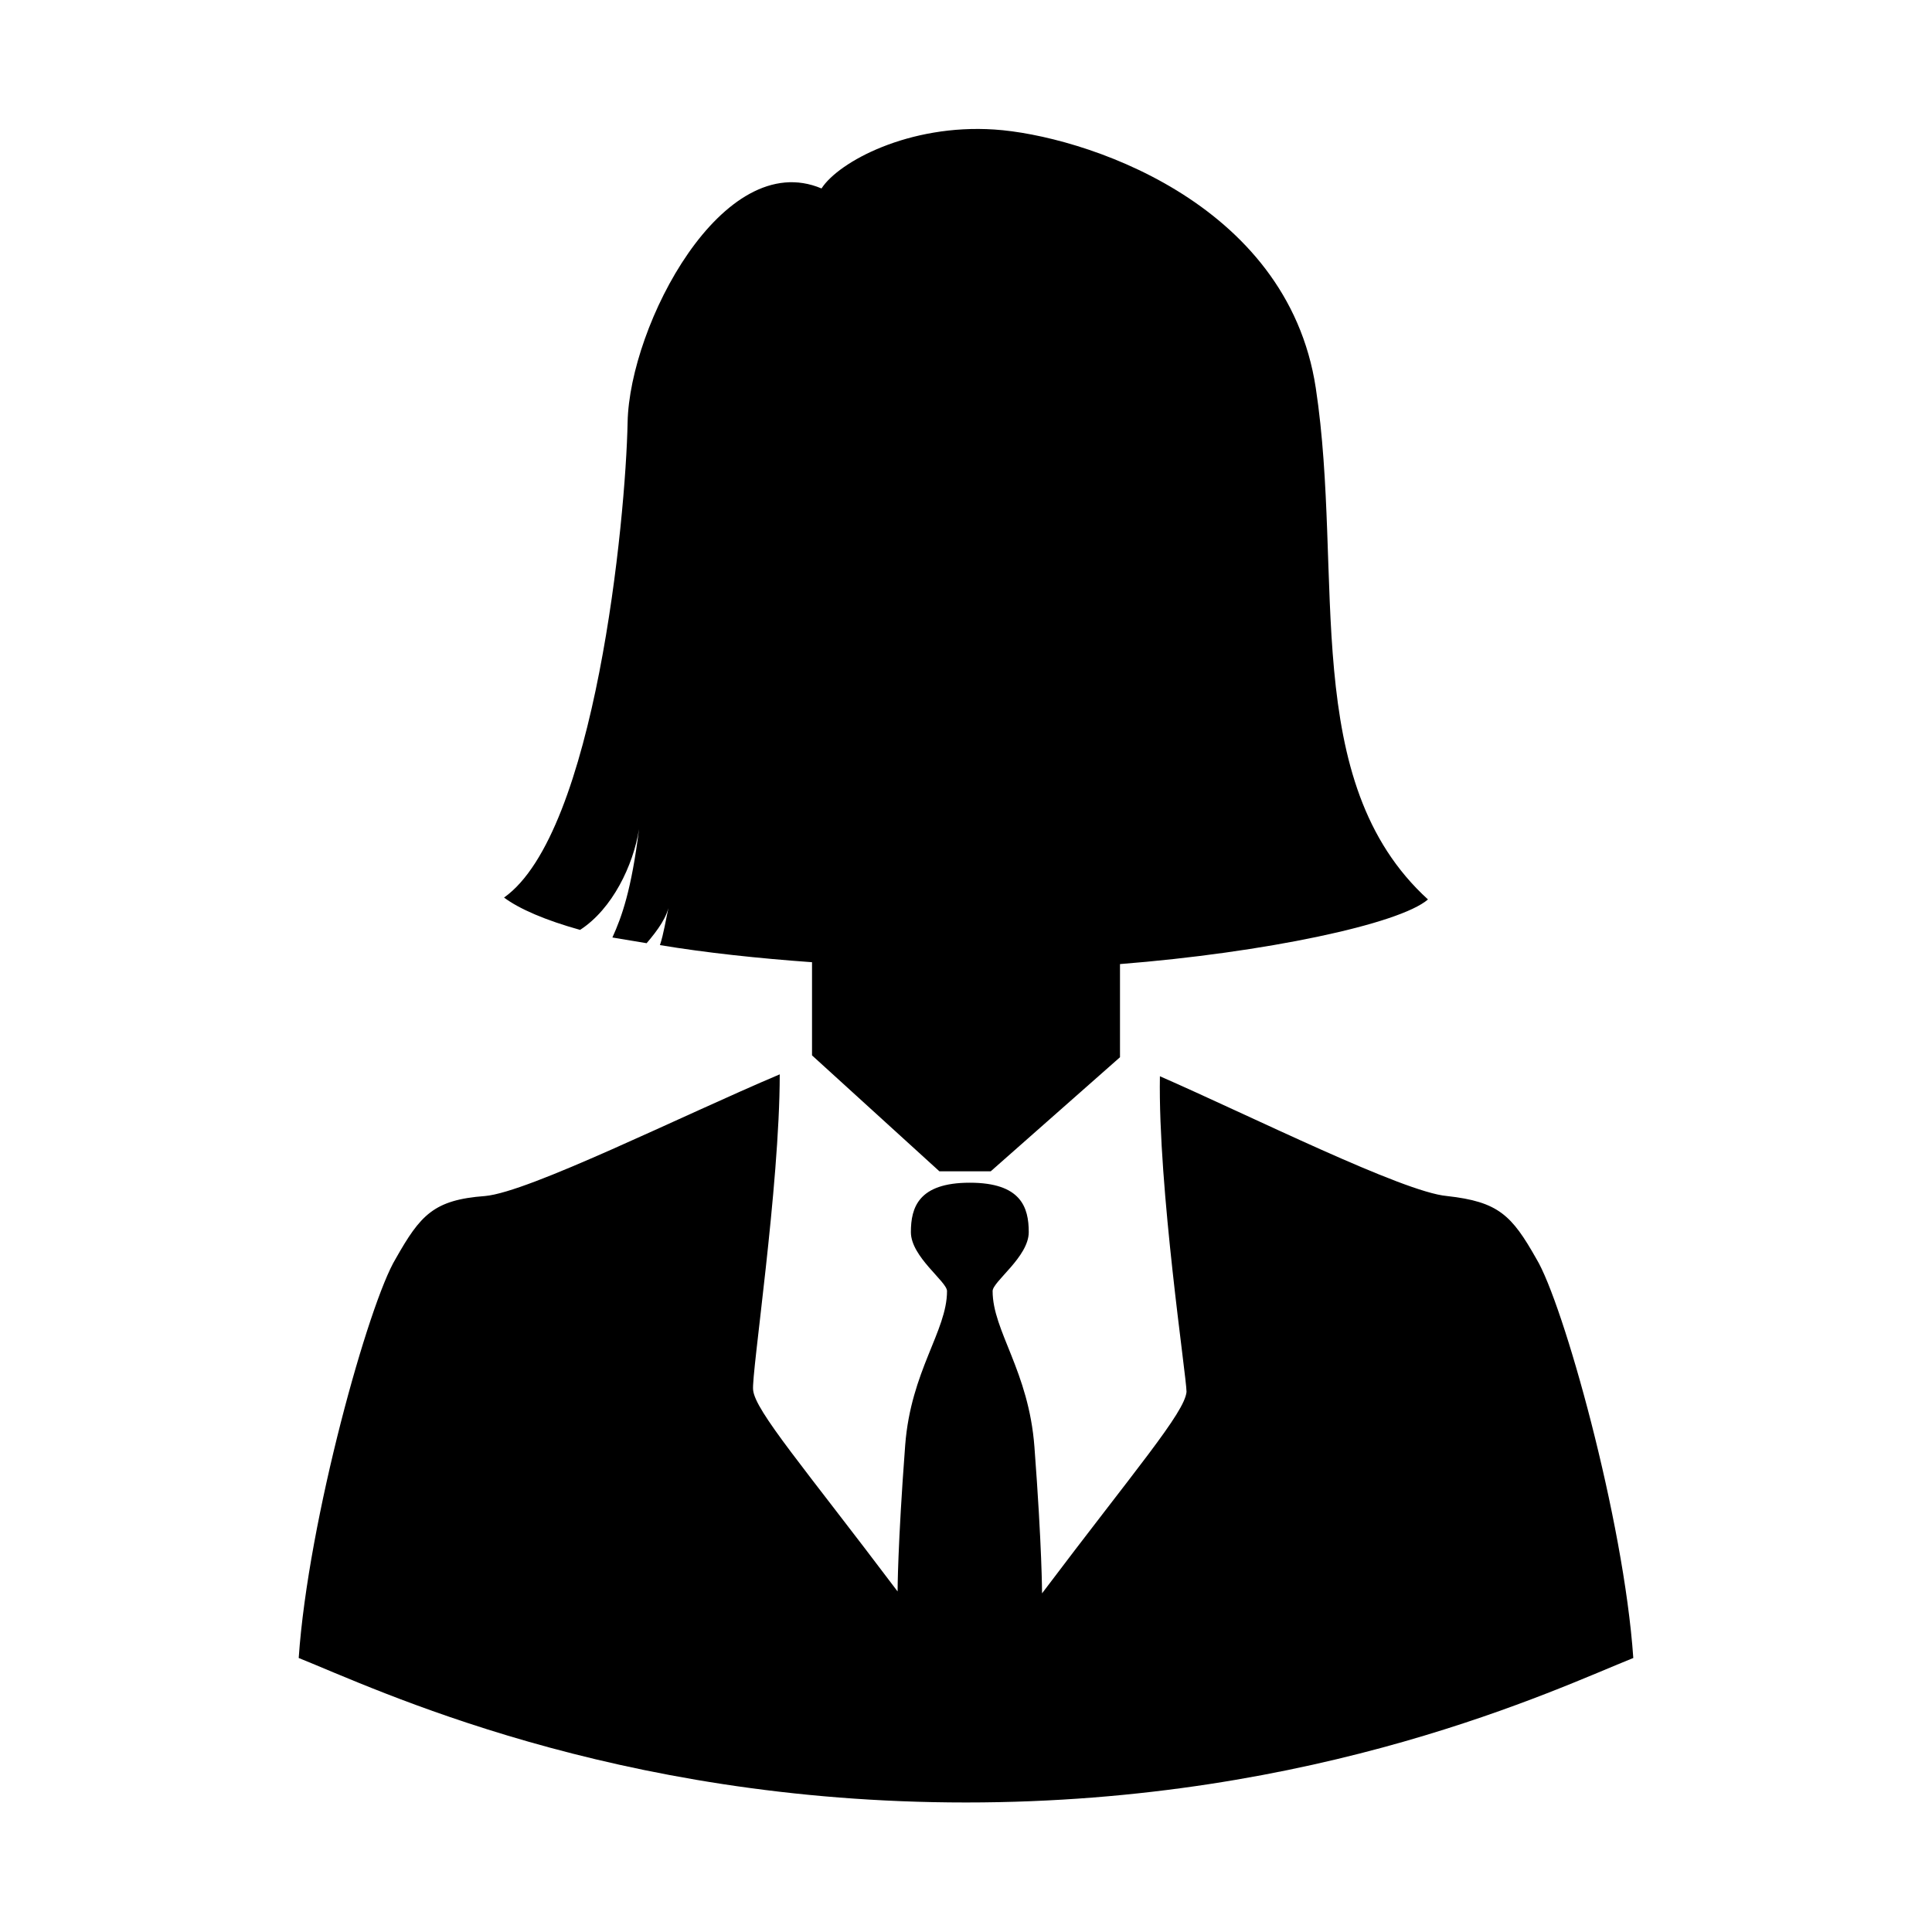 <?xml version="1.0" encoding="UTF-8"?>
<!-- Uploaded to: ICON Repo, www.iconrepo.com, Generator: ICON Repo Mixer Tools -->
<svg fill="#000000" width="800px" height="800px" version="1.1" viewBox="144 144 512 512" xmlns="http://www.w3.org/2000/svg">
 <g>
  <path d="m527.46 460.96c-11.586-1.008-51.891-21.16-76.074-31.742-0.504 29.727 7.055 79.602 7.055 83.633-0.504 5.543-13.602 20.656-38.289 53.402 0 0 0-12.09-2.016-38.793-1.512-20.152-11.082-30.73-11.082-41.312 0-2.519 9.574-9.07 9.574-15.617 0-6.551-2.016-13.098-15.617-13.098-13.602 0-15.617 6.551-15.617 13.098 0 6.551 9.574 13.098 9.574 15.617 0 10.578-9.574 21.16-11.082 40.809-2.016 26.703-2.016 38.793-2.016 38.793-24.688-32.746-37.785-47.863-38.289-53.402-0.504-4.031 7.055-53.906 7.055-83.633-26.211 11.086-66.516 31.238-78.102 32.246-13.602 1.008-17.129 5.039-23.68 16.625-7.055 11.586-23.176 69.023-25.695 105.8 20.152 8.059 83.129 38.289 176.84 38.289 93.707 0 156.68-30.23 176.84-38.289-2.519-36.777-18.641-94.211-25.695-105.8-6.547-11.59-10.074-15.113-23.68-16.625z"/>
  <path d="m392.95 454.41h13.602l34.258-30.23v-24.688c38.289-3.023 74.059-10.578 81.617-17.129-34.258-31.234-22.168-85.648-29.727-135.52-7.555-49.875-62.469-67.008-85.141-68.516-22.672-1.512-41.312 8.566-45.848 15.617-26.199-11.082-50.883 36.273-51.387 61.969-0.504 25.691-8.566 108.82-32.746 125.95 4.031 3.023 11.082 6.047 20.152 8.566 8.566-5.543 14.105-17.129 15.617-26.703-2.016 16.121-4.535 23.176-7.055 28.719 3.023 0.504 6.047 1.008 9.07 1.512 3.023-3.527 5.543-7.055 6.047-10.578-1.008 4.535-1.512 8.062-2.519 11.082 12.09 2.016 26.199 3.527 40.305 4.535v24.688z"/>
 </g>
</svg>